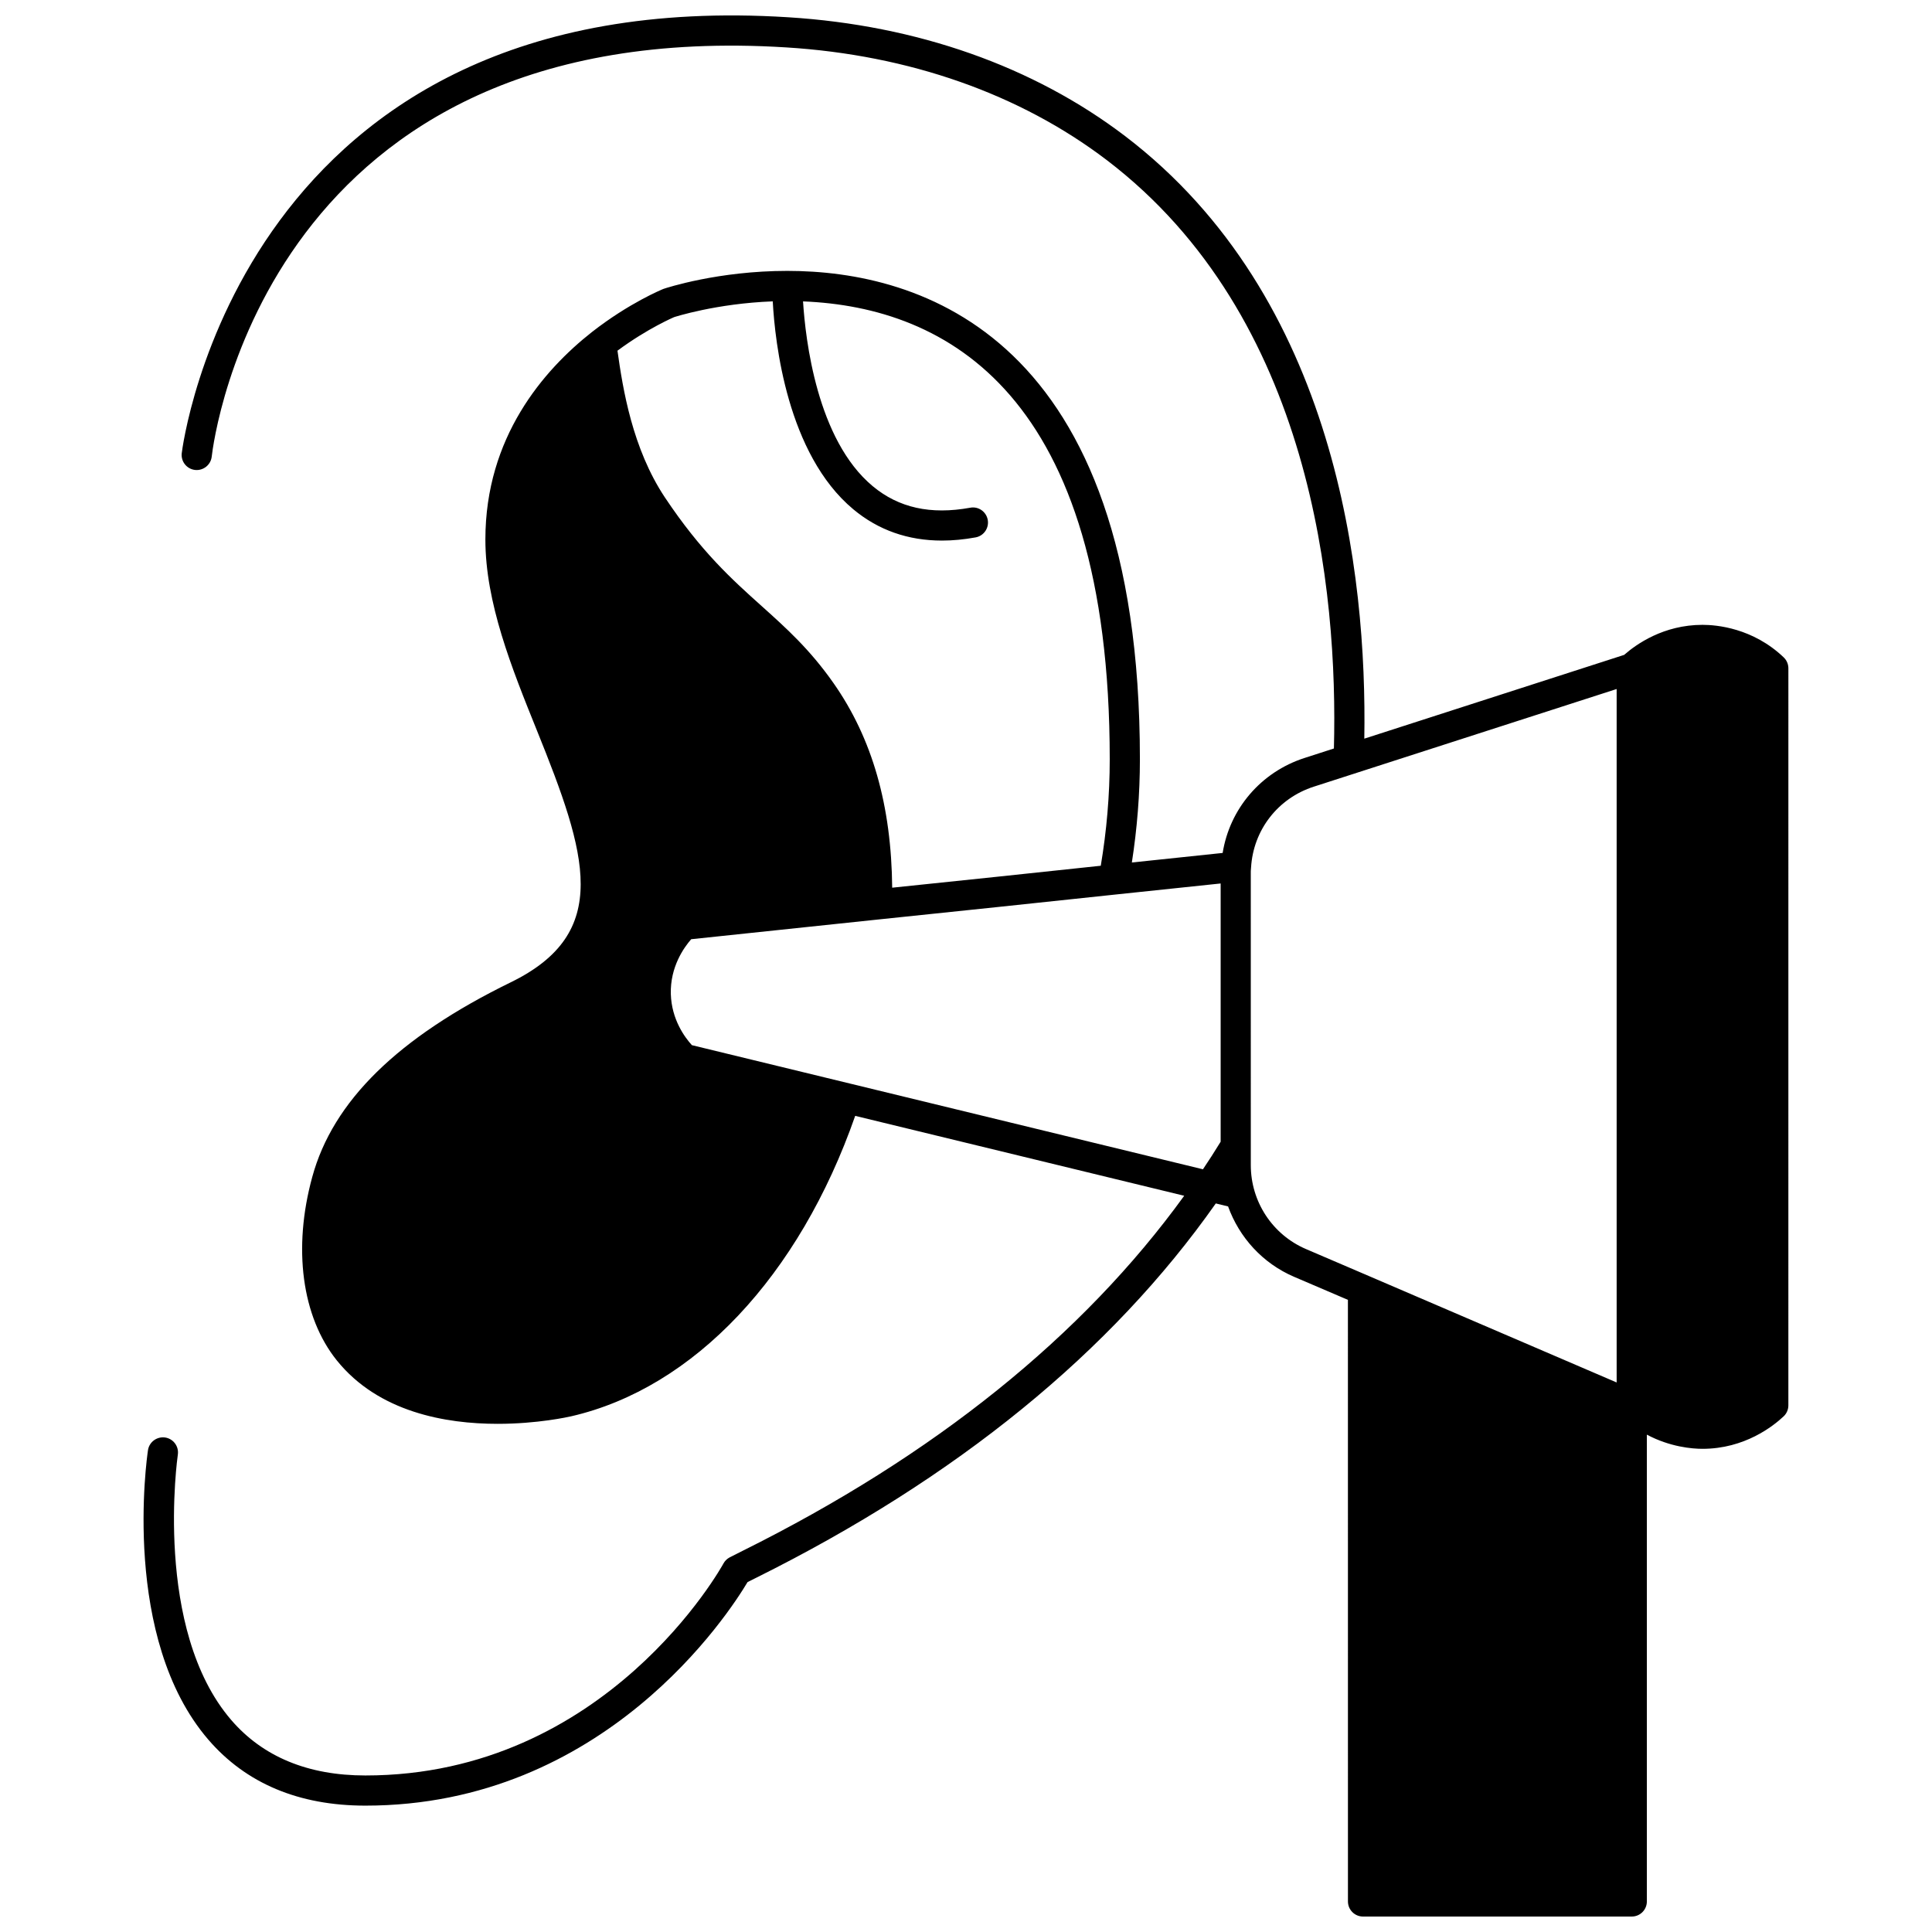 <?xml version="1.0" encoding="UTF-8"?>
<!-- Uploaded to: ICON Repo, www.iconrepo.com, Generator: ICON Repo Mixer Tools -->
<svg width="800px" height="800px" version="1.1" viewBox="144 144 512 512" xmlns="http://www.w3.org/2000/svg">
 <defs>
  <clipPath id="a">
   <path d="m182 148.09h436v503.81h-436z"/>
  </clipPath>
 </defs>
 <g clip-path="url(#a)">
  <path d="m616.7 318.21c-8.164-7.781-17.766-8.621-21.512-8.621-10.336 0-17.574 5.148-20.77 7.961l-68.863 22.203c0.734-43.535-7.332-116.96-63.406-159.7-24.273-18.473-55.145-29.355-89.258-31.477-145.21-9.164-160.59 114.3-160.73 115.55-0.242 2.195 1.336 4.168 3.527 4.414 2.176 0.242 4.172-1.332 4.418-3.527 0.543-4.781 14.883-117.05 152.28-108.45 32.539 2.023 61.902 12.348 84.91 29.855 54.484 41.527 61.289 114.38 60.203 155.94l-7.738 2.496c-11.664 3.746-19.883 13.543-21.746 25.184-7.953 0.852-15.961 1.691-24.062 2.531 1.387-8.953 2.133-18.117 2.133-27.352 0-112.62-58.547-129.43-93.445-129.43-18.309 0-31.996 4.496-32.805 4.766-0.363 0.148-9.074 3.703-18.973 11.441-12.879 10.145-28.234 27.91-28.234 54.969 0 16.758 6.945 33.98 13.664 50.633 13.238 32.812 19.984 53.59-6.945 66.727-29.93 14.629-47.133 31.508-52.602 51.594-5.188 18.906-2.754 37.066 6.496 48.586 11.059 13.754 28.891 16.832 42.633 16.828 10.602 0 18.77-1.832 19.52-2.004 32.488-7.484 60.398-37.148 75.238-79.613l87.191 21.176c-26.922 37.195-66.234 68.84-117.02 94.094-1.5 0.746-2.66 1.324-3.438 1.738-0.703 0.371-1.281 0.941-1.656 1.641-0.305 0.562-30.914 56.156-94.879 56.156-15.18 0-27.133-4.934-35.535-14.676-20.762-24.074-14.238-69.887-14.172-70.344 0.324-2.184-1.184-4.219-3.367-4.547-2.18-0.305-4.219 1.18-4.543 3.367-0.305 2.023-7.141 49.859 16.008 76.723 9.988 11.59 23.988 17.469 41.605 17.469 63.438 0 96.352-50.965 101.28-59.238 0.625-0.316 1.379-0.691 2.258-1.129 53.164-26.438 94.125-59.824 121.83-99.219l3.258 0.793c2.973 8.219 9.145 15.062 17.469 18.641l14.289 6.117 0.008 159.43c0 2.211 1.793 4 4 4h71.215c2.207 0 4-1.789 4-4l-0.004-123.71c6.144 3.277 12.016 3.758 14.754 3.758 11.164 0 18.75-6.019 21.496-8.605 0.801-0.75 1.254-1.809 1.254-2.91l0.004-195.33c0-1.094-0.449-2.141-1.242-2.894zm-289.34 102.77c-1.863-2.043-5.394-6.789-5.586-13.57-0.191-7.211 3.508-12.355 5.402-14.508l49.711-5.242c20.918-2.164 41.797-4.363 62.961-6.625 9.199-0.957 18.426-1.922 27.637-2.906v68.438c-1.652 2.684-3.184 5.082-4.691 7.305zm-4.762-192.92c0.195-0.062 11.227-3.637 26.188-4.195 0.586 10.836 3.801 40.461 21.34 55.098 6.617 5.523 14.496 8.297 23.5 8.297 2.859 0 5.832-0.281 8.918-0.844 2.172-0.395 3.609-2.477 3.219-4.644-0.391-2.172-2.465-3.633-4.648-3.219-10.484 1.906-18.941 0.035-25.852-5.723-14.758-12.301-17.812-38.809-18.449-48.957 38.047 1.512 81.277 24.531 81.277 121.35 0 9.543-0.828 19.004-2.375 28.211-18.434 1.973-36.844 3.91-55.277 5.816-0.203-21.746-5.266-39.566-15.562-54.234-6.277-8.949-12.477-14.516-19.031-20.402-7.891-7.082-16.043-14.402-25.656-28.812-8.613-12.973-11.133-28.707-12.555-38.867 8.098-5.984 14.988-8.871 14.965-8.871zm167.49 246.95c-8.875-3.816-14.613-12.543-14.613-22.234l-0.004-77.328c0-0.418-0.012-0.812 0.07-1.527 0.586-9.973 7.129-18.398 16.664-21.457l80.223-25.867v183.77l-65.555-28.16c-0.055-0.023-0.113-0.051-0.168-0.074z"/>
 </g>
</svg>